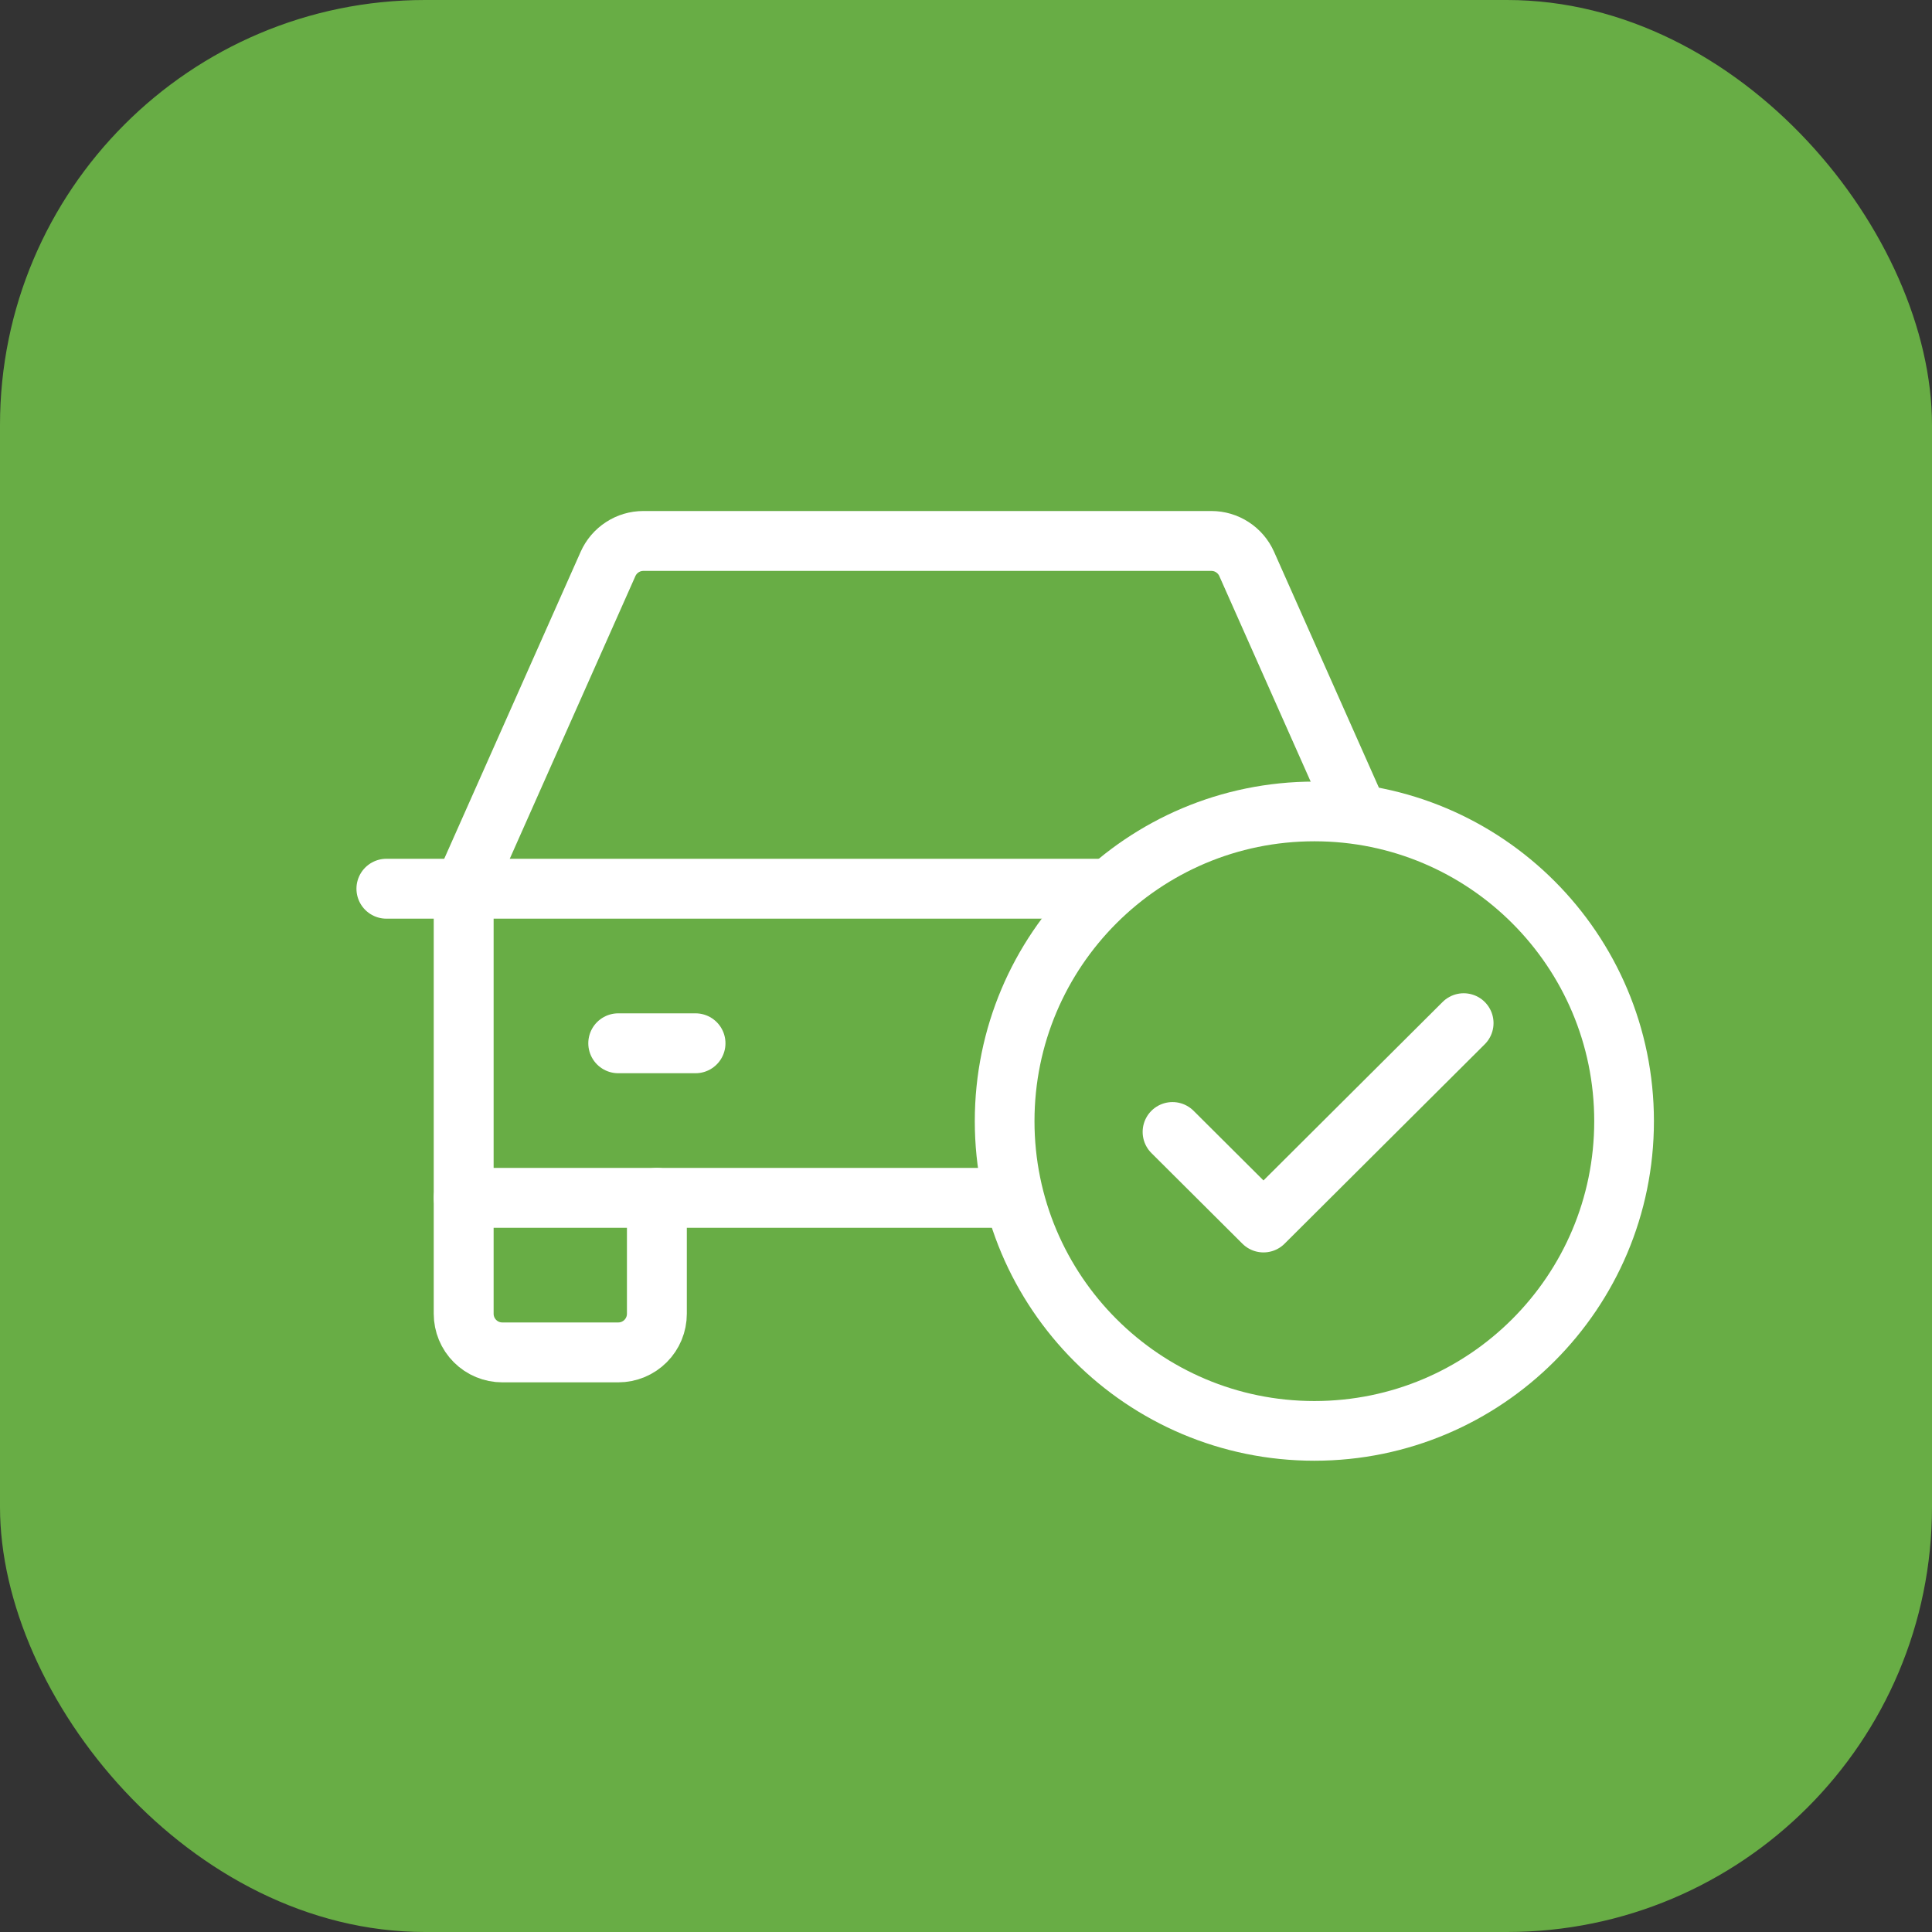 <?xml version="1.0" encoding="UTF-8"?> <svg xmlns="http://www.w3.org/2000/svg" width="50" height="50" viewBox="0 0 50 50" fill="none"><rect x="0" y="0" width="50" height="50" fill="#333333" stroke="none"/><rect width="50" height="50" rx="11" fill="#68AD45"></rect><path d="M10 23H38" stroke="white" stroke-width="1.55" stroke-linecap="round" stroke-linejoin="round"></path><path d="M36 31V34C36 34.265 35.895 34.52 35.707 34.707C35.52 34.895 35.265 35 35 35H32C31.735 35 31.48 34.895 31.293 34.707C31.105 34.52 31 34.265 31 34V31" stroke="white" stroke-width="1.55" stroke-linecap="round" stroke-linejoin="round"></path><path d="M17 31V34C17 34.265 16.895 34.52 16.707 34.707C16.52 34.895 16.265 35 16 35H13C12.735 35 12.48 34.895 12.293 34.707C12.105 34.52 12 34.265 12 34V31" stroke="white" stroke-width="1.55" stroke-linecap="round" stroke-linejoin="round"></path><path d="M16 27H18" stroke="white" stroke-width="1.55" stroke-linecap="round" stroke-linejoin="round"></path><path d="M30 27H32" stroke="white" stroke-width="1.55" stroke-linecap="round" stroke-linejoin="round"></path><path d="M36 23L32.264 14.594C32.185 14.417 32.057 14.267 31.895 14.162C31.733 14.056 31.544 14 31.35 14H16.65C16.456 14 16.267 14.056 16.105 14.162C15.943 14.267 15.815 14.417 15.736 14.594L12 23V31H36V23Z" stroke="white" stroke-width="1.55" stroke-linecap="round" stroke-linejoin="round"></path><path d="M34.016 37.031C38.442 37.031 42.031 33.442 42.031 29.015C42.031 24.589 38.442 21 34.016 21C29.589 21 26 24.589 26 29.015C26 33.442 29.589 37.031 34.016 37.031Z" fill="#68AD45" stroke="white" stroke-width="1.545" stroke-miterlimit="10" stroke-linejoin="round"></path><path d="M37.88 26.478L32.699 31.64L30.344 29.294" stroke="white" stroke-width="1.545" stroke-linecap="round" stroke-linejoin="round"></path></svg> 